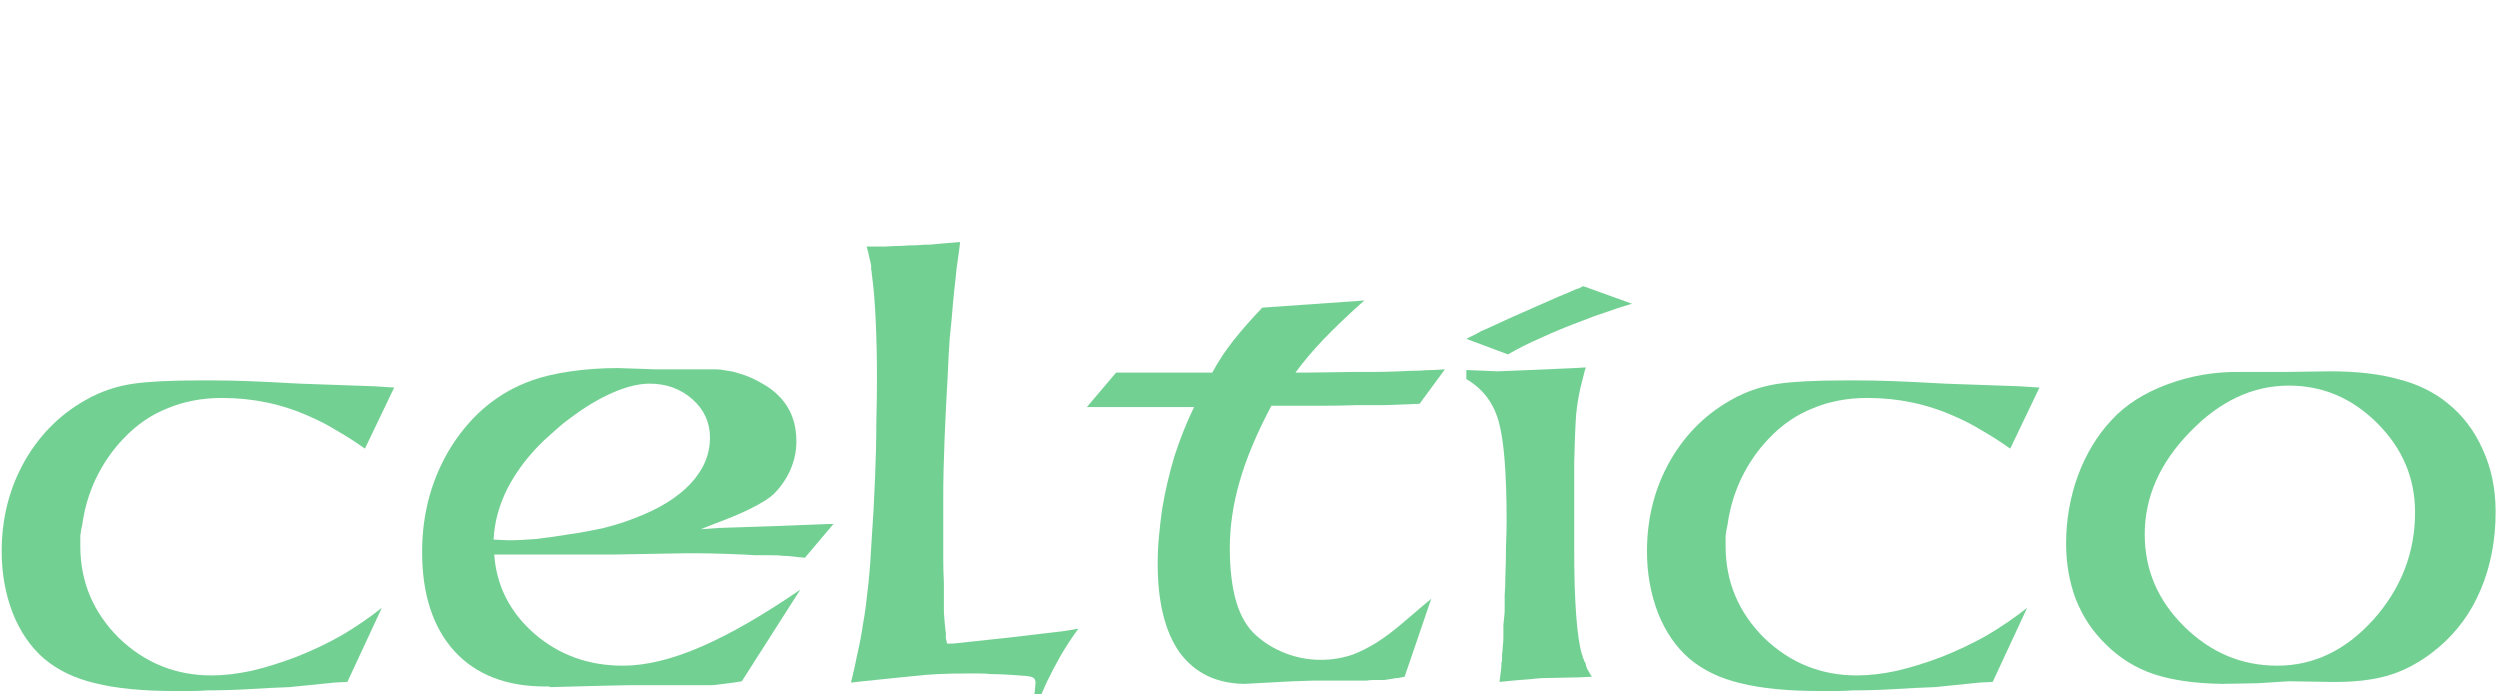 <svg xmlns:inkscape="http://www.inkscape.org/namespaces/inkscape" xmlns:sodipodi="http://sodipodi.sourceforge.net/DTD/sodipodi-0.dtd" xmlns="http://www.w3.org/2000/svg" xmlns:svg="http://www.w3.org/2000/svg" fill-rule="evenodd" viewBox="0 0 504 140" clip-rule="evenodd" version="1.1" id="svg313" sodipodi:docname="cel-logo.svg" inkscape:version="1.2.2 (732a01da63, 2022-12-09)"><defs id="defs317"/><g aria-label="celtico" id="text496" style="font-size:131px;font-family:American-Uncial-Normal;-inkscape-font-specification:'American-Uncial-Normal, Normal';fill:#aaffaa"><path d="m 79.465,78.132 -5.895,12.314 q -2.751,-1.965 -5.502,-3.537 -2.751,-1.703 -5.502,-2.882 -4.323,-1.965 -8.777,-2.882 -4.323,-0.917 -9.039,-0.917 -6.026,0 -11.004,2.096 -4.978,1.965 -8.908,6.157 -3.275,3.406 -5.502,7.991 -2.096,4.454 -2.751,9.301 -0.262,1.048 -0.393,2.227 0,1.048 0,2.096 0,10.742 7.729,18.471 7.86,7.598 18.733,7.598 3.668,0 7.991,-0.917 4.454,-1.048 8.908,-2.751 4.716,-1.834 9.17,-4.323 4.454,-2.62 8.253,-5.633 l -6.943,14.934 -2.62,0.131 -9.039,0.917 q -3.668,0.131 -7.991,0.393 -4.192,0.262 -8.515,0.262 -1.703,0.131 -3.406,0.131 -1.572,0 -3.275,0 -9.694,0 -15.982,-1.572 -6.157,-1.441 -10.349,-4.978 -4.061,-3.537 -6.288,-9.17 -2.227,-5.764 -2.227,-12.445 0,-10.087 4.716,-18.34 4.847,-8.384 13.231,-12.707 0.131,-0.131 0.262,-0.131 0.131,-0.131 0.262,-0.131 3.668,-1.834 8.122,-2.489 4.585,-0.655 13.362,-0.655 0.655,0 1.179,0 0.655,0 1.31,0 3.144,0 6.943,0.131 3.799,0.131 10.742,0.524 l 14.934,0.524 4.061,0.262 z" id="path690" style="fill:#73d093;fill-opacity:1"/><path d="m 141.297,106.69 3.799,-0.262 11.921,-0.393 9.694,-0.393 h 1.31 l -5.764,6.812 q -0.786,-0.131 -1.441,-0.131 -0.524,-0.131 -1.048,-0.131 -0.786,-0.131 -1.834,-0.131 -0.917,-0.131 -2.62,-0.131 -1.31,0 -3.144,0 -1.703,-0.131 -5.502,-0.262 -4.323,-0.131 -6.026,-0.131 -1.572,0 -2.227,0 l -15.196,0.262 H 99.639 q 0.655,9.432 8.122,15.982 7.467,6.419 17.816,6.419 6.943,0 15.72,-3.799 8.777,-3.799 20.043,-11.528 l -11.79,18.471 q -1.441,0.262 -2.62,0.393 -1.048,0.131 -2.096,0.262 -0.786,0.131 -1.441,0.131 -0.655,0 -1.441,0 -0.393,0 -0.786,0 -0.393,0 -0.786,0 h -10.087 -3.406 l -6.026,0.131 -9.825,0.262 q -0.262,-0.131 -0.655,-0.131 -0.262,0 -0.524,0 -11.659,0 -18.209,-7.074 -6.55,-7.205 -6.55,-20.043 0,-11.921 6.026,-21.484 6.157,-9.563 16.113,-13.1 3.275,-1.179 7.86,-1.834 4.585,-0.655 9.432,-0.655 l 4.061,0.131 3.537,0.131 h 2.751 9.432 q 1.048,0 2.227,0.262 1.179,0.131 2.358,0.524 2.358,0.655 4.585,1.965 2.227,1.179 3.799,2.882 1.703,1.834 2.489,4.061 0.786,2.096 0.786,4.847 0,2.882 -1.179,5.633 -1.179,2.751 -3.406,4.978 -1.441,1.31 -4.323,2.751 -2.751,1.441 -7.729,3.275 l -2.62,1.048 z m -41.789,2.096 3.013,0.131 q 2.489,0 5.633,-0.262 3.275,-0.393 6.419,-0.917 3.668,-0.524 7.205,-1.31 3.537,-0.917 6.157,-1.965 7.336,-2.751 11.266,-6.943 3.93,-4.192 3.93,-9.301 0,-4.585 -3.537,-7.729 -3.537,-3.144 -8.646,-3.144 -3.275,0 -7.467,1.834 -4.192,1.834 -8.515,5.109 -1.31,0.917 -2.62,2.096 -1.179,1.048 -2.489,2.227 -4.716,4.454 -7.467,9.694 -2.62,5.109 -2.882,10.48 z" id="path692" style="fill:#73d093;fill-opacity:1"/><path d="m 193.566,48.788 q -0.262,2.227 -0.524,3.93 -0.262,1.703 -0.393,3.406 -0.131,1.179 -0.262,2.358 -0.131,1.179 -0.262,2.62 -0.262,3.406 -0.655,7.074 -0.262,3.537 -0.393,7.205 -0.393,6.681 -0.655,13.231 -0.262,6.419 -0.262,11.79 0,1.441 0,2.227 0,0.655 0,1.179 0,0.524 0,1.31 0,0.655 0,2.096 0,2.62 0,5.24 0,2.489 0.131,5.109 0,3.537 0,5.895 0.131,2.227 0.393,4.192 0,0.524 0,1.048 0.131,0.524 0.262,1.048 h 1.179 l 11.004,-1.179 11.135,-1.31 3.144,-0.524 q -1.834,2.489 -3.537,5.371 -1.572,2.751 -2.882,5.502 -0.262,0.655 -0.524,1.179 -0.262,0.655 -0.524,1.179 l -1.441,0.131 0.131,-0.786 0.131,-1.703 q 0,-0.655 -0.393,-0.917 -0.262,-0.262 -1.31,-0.393 -1.703,-0.131 -3.537,-0.262 -1.834,-0.131 -3.668,-0.131 -1.179,-0.131 -2.489,-0.131 -1.179,0 -2.358,0 -3.275,0 -6.026,0.131 -2.62,0.131 -4.847,0.393 l -10.218,1.048 -2.358,0.262 q 0.786,-3.144 1.31,-5.895 0.655,-2.751 1.048,-5.502 0.393,-2.096 0.655,-4.192 0.262,-2.227 0.524,-4.585 0.393,-3.799 0.655,-9.039 0.393,-5.24 0.655,-11.921 0.262,-6.157 0.262,-11.266 0.131,-5.24 0.131,-8.908 0,-6.288 -0.262,-11.79 -0.262,-5.633 -0.786,-9.301 0,-0.524 -0.131,-0.917 0,-0.393 0,-0.786 -0.131,-0.786 -0.393,-1.703 -0.131,-0.917 -0.524,-2.096 2.096,0 3.799,0 1.703,-0.131 3.144,-0.131 1.703,-0.131 3.144,-0.131 1.441,-0.131 2.751,-0.131 1.441,-0.131 2.882,-0.262 1.441,-0.131 3.144,-0.262 z" id="path694" style="fill:#73d093;fill-opacity:1"/><path d="m 275.048,60.578 q -4.716,4.192 -8.122,7.729 -3.275,3.406 -5.764,6.812 h 1.965 l 9.694,-0.131 q 1.441,0 3.799,0 2.489,0 5.633,-0.131 2.227,-0.131 3.799,-0.131 1.703,-0.131 2.882,-0.131 l 2.358,-0.131 -5.109,6.943 q -3.93,0.131 -6.943,0.262 -2.882,0 -5.633,0 -3.537,0.131 -7.467,0.131 -3.93,0 -9.825,0 -4.454,8.384 -6.419,15.327 -1.965,6.812 -1.965,13.362 0,6.419 1.31,10.873 1.31,4.323 3.93,6.681 2.62,2.358 6.026,3.668 3.406,1.31 7.074,1.31 1.703,0 3.275,-0.262 1.572,-0.262 3.144,-0.786 2.358,-0.917 4.716,-2.358 2.489,-1.572 5.109,-3.799 l 4.454,-3.799 1.572,-1.31 -5.371,15.72 q -0.786,0.131 -1.31,0.262 -0.524,0 -1.048,0.131 -0.786,0.131 -1.703,0.262 -0.786,0 -2.096,0 -0.655,0 -1.572,0.131 -0.786,0 -1.703,0 -1.31,0 -2.489,0 -1.179,0 -1.703,0 h -4.847 l -4.061,0.131 -9.825,0.524 q -8.384,-0.131 -12.969,-6.288 -4.454,-6.288 -4.454,-17.947 0,-2.751 0.262,-5.502 0.262,-2.882 0.655,-5.633 0.917,-5.371 2.489,-10.611 1.703,-5.24 3.93,-9.825 h -21.615 l 5.895,-6.943 h 19.388 q 1.834,-3.406 4.323,-6.55 2.62,-3.275 5.764,-6.55 l 20.567,-1.441 z" id="path696" style="fill:#73d093;fill-opacity:1"/><path d="m 319.719,74.071 q -0.262,0.655 -0.393,1.31 -0.131,0.524 -0.262,1.048 -0.917,3.275 -1.31,7.074 -0.262,3.668 -0.393,9.825 v 17.947 q 0,7.205 0.393,12.707 0.393,5.371 1.179,7.991 0.131,0.131 0.131,0.393 0,0.131 0.131,0.393 0.131,0.131 0.131,0.393 0.131,0.262 0.262,0.393 0.131,0.655 0.393,1.31 0.393,0.655 0.917,1.572 l -2.62,0.131 -6.288,0.131 q -1.703,0 -3.799,0.262 -2.096,0.131 -5.895,0.524 0.131,-1.179 0.262,-1.965 0.131,-0.917 0.131,-1.834 0.131,-0.393 0.131,-0.786 0,-0.524 0,-1.048 0.131,-0.655 0.131,-1.441 0.131,-0.917 0.131,-1.965 0,-1.048 0,-2.358 0.131,-1.31 0.262,-2.751 0,-1.572 0,-3.275 0.131,-1.834 0.131,-3.537 0.131,-3.144 0.131,-6.157 0.131,-3.144 0.131,-5.24 0,-14.41 -1.572,-20.043 -1.572,-5.764 -6.55,-8.646 v -1.834 l 6.288,0.262 6.55,-0.262 9.039,-0.393 2.227,-0.131 z m 9.301,-12.838 q -2.751,0.786 -5.24,1.703 -2.489,0.786 -4.716,1.703 -4.585,1.703 -8.253,3.406 -3.668,1.572 -6.812,3.406 l -8.384,-3.144 q 0.524,-0.262 1.048,-0.524 0.524,-0.262 1.048,-0.524 0.131,-0.131 0.262,-0.131 0.262,-0.131 0.393,-0.262 1.834,-0.786 4.061,-1.834 2.227,-1.048 6.157,-2.751 3.799,-1.703 5.633,-2.489 1.965,-0.786 3.406,-1.441 0.393,-0.131 0.786,-0.262 0.393,-0.262 0.786,-0.393 l 9.825,3.537 z" id="path698" style="fill:#73d093;fill-opacity:1"/><path d="m 411.157,78.132 -5.895,12.314 q -2.751,-1.965 -5.502,-3.537 -2.751,-1.703 -5.502,-2.882 -4.323,-1.965 -8.777,-2.882 -4.323,-0.917 -9.039,-0.917 -6.026,0 -11.004,2.096 -4.978,1.965 -8.908,6.157 -3.275,3.406 -5.502,7.991 -2.096,4.454 -2.751,9.301 -0.262,1.048 -0.393,2.227 0,1.048 0,2.096 0,10.742 7.729,18.471 7.86,7.598 18.733,7.598 3.668,0 7.991,-0.917 4.454,-1.048 8.908,-2.751 4.716,-1.834 9.17,-4.323 4.454,-2.62 8.253,-5.633 l -6.943,14.934 -2.62,0.131 -9.039,0.917 q -3.668,0.131 -7.991,0.393 -4.192,0.262 -8.515,0.262 -1.703,0.131 -3.406,0.131 -1.572,0 -3.275,0 -9.694,0 -15.982,-1.572 -6.157,-1.441 -10.349,-4.978 -4.061,-3.537 -6.288,-9.17 -2.227,-5.764 -2.227,-12.445 0,-10.087 4.716,-18.34 4.847,-8.384 13.231,-12.707 0.131,-0.131 0.262,-0.131 0.131,-0.131 0.262,-0.131 3.668,-1.834 8.122,-2.489 4.585,-0.655 13.362,-0.655 0.655,0 1.179,0 0.655,0 1.31,0 3.144,0 6.943,0.131 3.799,0.131 10.742,0.524 l 14.934,0.524 4.061,0.262 z" id="path700" style="fill:#73d093;fill-opacity:1"/><path d="m 503.119,103.153 q 0,8.646 -3.013,15.72 -2.882,6.943 -8.646,11.79 -0.131,0.131 -0.393,0.262 -0.131,0.131 -0.262,0.262 -4.454,3.537 -9.301,4.978 -4.847,1.441 -11.921,1.31 l -8.122,-0.131 -6.288,0.393 -7.205,0.131 q -8.253,-0.131 -13.755,-1.965 -5.502,-1.834 -9.694,-6.026 -3.93,-3.799 -6.026,-9.039 -1.965,-5.24 -1.965,-11.266 0,-7.074 2.358,-13.624 2.489,-6.681 6.812,-11.266 4.192,-4.585 11.266,-7.205 7.074,-2.62 14.672,-2.489 h 9.039 l 9.039,-0.131 q 8.122,0 13.755,1.572 5.764,1.441 9.956,4.847 4.585,3.668 7.074,9.301 2.62,5.633 2.62,12.576 z m -16.244,0.131 q 0,-10.349 -7.598,-17.947 -7.598,-7.598 -17.816,-7.598 -11.004,0 -20.043,9.432 -9.039,9.301 -9.039,20.567 0,10.742 7.991,18.602 7.991,7.86 18.733,7.86 11.004,0 19.388,-9.301 8.384,-9.432 8.384,-21.615 z" id="path702" style="fill:#73d093;fill-opacity:1"/></g></svg>